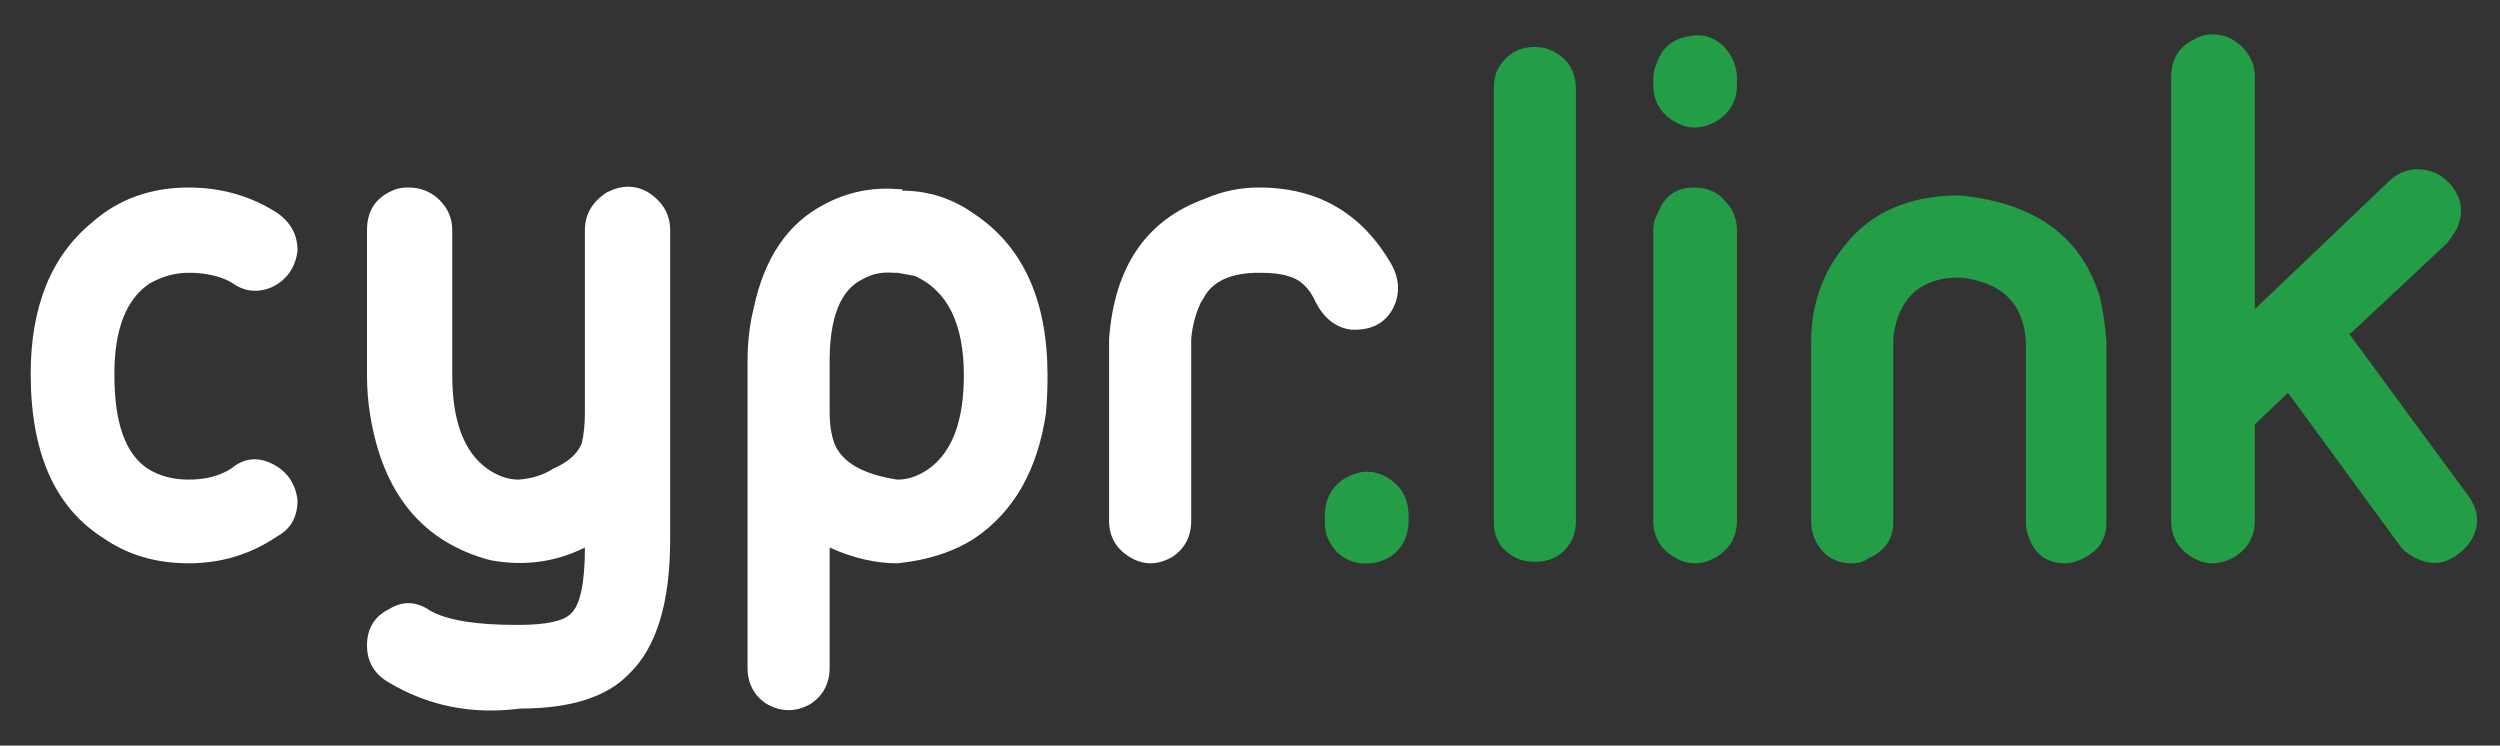 <?xml version="1.0" encoding="UTF-8" standalone="no"?>
<!-- Created with Inkscape (http://www.inkscape.org/) -->

<svg
   xmlns:dc="http://purl.org/dc/elements/1.1/"
   xmlns:cc="http://creativecommons.org/ns#"
   xmlns:rdf="http://www.w3.org/1999/02/22-rdf-syntax-ns#"
   xmlns:svg="http://www.w3.org/2000/svg"
   xmlns="http://www.w3.org/2000/svg"
   version="1.1"
   width="285"
   height="85"
   id="svg3039"
   xml:space="preserve"><rect width="100%" height="100%" fill="#333333" stroke="none"/><defs
     id="defs3043"><clipPath
       id="clipPath3055"><path
         d="m 0,898.583 651.973,0 L 651.973,0 0,0 0,898.583 z"
         id="path3057" /></clipPath></defs><g
     transform="matrix(1.25,0,0,-1.25,-272.226,550.113)"
     id="g3047"><g
       transform="translate(-2,-0.4)"
       id="g3051"><g
         clip-path="url(#clipPath3055)"
         id="g3053"><g
           transform="translate(236.981,561.52)"
           id="g3059" /><g
           transform="translate(280.9,557.633)"
           id="g3063" /><g
           transform="translate(295.876,538.193)"
           id="g3067" /><g
           transform="translate(334.611,561.52)"
           id="g3071" /><g
           transform="translate(343.92,527.249)"
           id="g3075" /><g
           transform="translate(363.504,530.993)"
           id="g3079" /><g
           transform="translate(377.04,560.369)"
           id="g3083" /><g
           transform="translate(384.959,547.409)"
           id="g3087" /><g
           transform="translate(421.534,575.489)"
           id="g3091" /><g
           transform="translate(236.981,423.389)"
           id="g3095"><path
             d="M 0,0 C 2.976,0 5.664,-0.769 8.064,-2.305 9.312,-3.168 9.936,-4.32 9.936,-5.76 9.744,-7.297 8.976,-8.4 7.632,-9.072 6.288,-9.648 5.04,-9.504 3.888,-8.641 2.832,-8.064 1.536,-7.775 0,-7.775 c -1.249,0 -2.448,-0.337 -3.6,-1.009 -2.112,-1.441 -3.168,-4.176 -3.168,-8.208 l 0,-0.144 c 0,-4.32 1.008,-7.153 3.024,-8.496 1.056,-0.673 2.304,-1.009 3.744,-1.009 1.536,0 2.832,0.336 3.888,1.009 1.152,0.96 2.4,1.104 3.744,0.432 1.344,-0.673 2.112,-1.777 2.304,-3.312 0,-1.537 -0.624,-2.64 -1.872,-3.312 -2.4,-1.633 -5.088,-2.447 -8.064,-2.447 -2.977,0 -5.568,0.766 -7.776,2.303 -4.416,2.783 -6.624,7.777 -6.624,14.976 0,6.144 1.872,10.752 5.616,13.824 C -6.384,-1.057 -3.456,0 0,0"
             id="path3097"
             style="fill:#ffffff;fill-opacity:1;fill-rule:nonzero;stroke:none" /></g><g
           transform="translate(280.9,419.5)"
           id="g3099"><path
             d="m 0,0 0,-28.223 c 0,-5.76 -1.249,-9.84 -3.744,-12.24 -2.016,-2.111 -5.328,-3.168 -9.936,-3.168 -4.417,-0.576 -8.449,0.24 -12.096,2.447 -1.249,0.769 -1.872,1.872 -1.872,3.313 0,1.537 0.671,2.641 2.016,3.312 1.248,0.768 2.495,0.719 3.744,-0.144 1.535,-0.864 4.128,-1.297 7.776,-1.297 l 0.288,0 c 2.495,0 4.079,0.337 4.752,1.009 0.864,0.768 1.296,2.784 1.296,6.048 -2.689,-1.344 -5.569,-1.729 -8.64,-1.153 -6.145,1.632 -9.792,6.049 -10.944,13.248 -0.192,1.153 -0.288,2.352 -0.288,3.601 l 0,13.247 c 0,1.729 0.767,2.928 2.304,3.601 0.384,0.191 0.864,0.288 1.44,0.288 1.152,0 2.112,-0.385 2.88,-1.153 0.767,-0.767 1.152,-1.679 1.152,-2.736 l 0,-13.247 c 0,-4.129 1.055,-6.96 3.168,-8.496 0.96,-0.673 1.919,-1.009 2.88,-1.009 1.248,0.096 2.304,0.433 3.168,1.009 1.343,0.575 2.207,1.343 2.592,2.304 0.191,0.767 0.288,1.728 0.288,2.88 l 0,16.559 c 0,1.441 0.672,2.593 2.016,3.457 1.343,0.672 2.592,0.672 3.744,0 C -0.673,2.593 0,1.441 0,0"
             id="path3101"
             style="fill:#ffffff;fill-opacity:1;fill-rule:nonzero;stroke:none" /></g><g
           transform="translate(295.876,400.06)"
           id="g3103"><path
             d="m 0,0 c 0.672,-1.729 2.592,-2.832 5.76,-3.313 0.96,0 1.92,0.336 2.881,1.009 2.111,1.536 3.168,4.367 3.168,8.496 0,4.704 -1.489,7.728 -4.465,9.072 l -1.584,0.289 -0.432,0 C 4.367,15.648 3.456,15.455 2.592,14.977 0.576,14.016 -0.432,11.52 -0.432,7.488 l 0,-4.607 C -0.432,1.729 -0.288,0.768 0,0 m 6.191,23.04 c 2.401,0 4.609,-0.72 6.625,-2.159 4.415,-2.978 6.623,-7.873 6.623,-14.689 0,-1.249 -0.047,-2.401 -0.143,-3.456 -0.769,-5.183 -2.929,-8.976 -6.48,-11.376 -1.92,-1.249 -4.273,-2.016 -7.056,-2.303 -2.016,0 -4.08,0.478 -6.192,1.439 l 0,-10.943 c 0,-1.441 -0.576,-2.545 -1.728,-3.313 -1.344,-0.767 -2.689,-0.767 -4.032,0 -1.152,0.768 -1.728,1.872 -1.728,3.313 l 0,27.935 c 0,1.729 0.191,3.36 0.576,4.897 0.96,4.511 3.071,7.631 6.336,9.359 2.112,1.152 4.367,1.631 6.768,1.44 l 0.431,0 0,-0.144 z"
             id="path3105"
             style="fill:#ffffff;fill-opacity:1;fill-rule:nonzero;stroke:none" /></g><g
           transform="translate(334.611,423.389)"
           id="g3107"><path
             d="m 0,0 c 5.375,0 9.407,-2.353 12.097,-7.057 0.766,-1.439 0.766,-2.832 0,-4.175 -0.77,-1.248 -2.017,-1.825 -3.744,-1.728 -1.345,0.191 -2.402,1.008 -3.168,2.448 -0.577,1.343 -1.441,2.16 -2.593,2.448 -0.575,0.191 -1.441,0.289 -2.592,0.289 -2.401,0 -4.032,-0.674 -4.896,-2.017 -0.097,-0.192 -0.241,-0.433 -0.432,-0.72 -0.481,-1.056 -0.769,-2.16 -0.864,-3.312 l 0,-16.56 c 0,-1.44 -0.577,-2.545 -1.728,-3.311 -1.345,-0.768 -2.641,-0.768 -3.888,0 -1.249,0.766 -1.873,1.871 -1.873,3.311 l 0,16.56 C -13.2,-7.2 -10.272,-2.928 -4.896,-1.008 -3.36,-0.336 -1.728,0 0,0"
             id="path3109"
             style="fill:#ffffff;fill-opacity:1;fill-rule:nonzero;stroke:none" /></g><g
           transform="translate(343.92,389.117)"
           id="g3111"><path
             d="m 0,0 c -1.537,0.191 -2.592,1.055 -3.168,2.592 -0.097,0.383 -0.144,0.815 -0.144,1.296 l 0,0.431 c 0,1.536 0.624,2.689 1.872,3.456 1.343,0.768 2.639,0.768 3.888,0 C 3.695,7.008 4.32,5.855 4.32,4.319 l 0,-0.431 C 4.32,2.639 3.888,1.631 3.024,0.863 2.16,0.191 1.152,-0.096 0,0"
             id="path3113"
             style="fill:#239e46;fill-opacity:1;fill-rule:nonzero;stroke:none" /></g><g
           transform="translate(363.504,392.861)"
           id="g3115"><path
             d="m 0,0 c 0,-0.48 -0.097,-0.961 -0.288,-1.44 -0.673,-1.441 -1.825,-2.161 -3.456,-2.161 -0.576,0 -1.105,0.096 -1.584,0.288 -1.441,0.672 -2.16,1.776 -2.16,3.313 l 0,39.455 c 0,0.672 0.095,1.248 0.288,1.729 0.767,1.439 1.919,2.16 3.456,2.16 0.576,0 1.056,-0.098 1.44,-0.289 C -0.769,42.383 0,41.184 0,39.455 L 0,0 z"
             id="path3117"
             style="fill:#239e46;fill-opacity:1;fill-rule:nonzero;stroke:none" /></g><g
           transform="translate(377.04,422.236)"
           id="g3119"><path
             d="m 0,0 c 0.767,-0.768 1.151,-1.68 1.151,-2.736 l 0,-26.495 c 0,-1.441 -0.624,-2.545 -1.872,-3.312 -1.343,-0.768 -2.639,-0.768 -3.887,0 -1.249,0.767 -1.872,1.871 -1.872,3.312 l 0,26.495 c 0,0.576 0.144,1.104 0.431,1.584 0.576,1.536 1.68,2.304 3.313,2.304 C -1.584,1.152 -0.673,0.768 0,0 M -0.145,14.112 C 0.72,13.248 1.151,12.24 1.151,11.088 l 0,-0.576 C 1.151,9.072 0.527,7.968 -0.721,7.2 -2.064,6.432 -3.36,6.432 -4.608,7.2 -5.857,7.968 -6.48,9.072 -6.48,10.512 l 0,0.576 c 0,0.479 0.095,0.912 0.288,1.297 0.479,1.535 1.535,2.399 3.168,2.592 1.055,0.191 2.015,-0.098 2.879,-0.865"
             id="path3121"
             style="fill:#239e46;fill-opacity:1;fill-rule:nonzero;stroke:none" /></g><g
           transform="translate(384.959,409.277)"
           id="g3123"><path
             d="m 0,0 c 0,3.358 1.008,6.287 3.024,8.783 2.4,3.071 5.904,4.608 10.512,4.608 C 20.448,12.719 24.72,9.6 26.353,4.031 26.641,2.783 26.831,1.439 26.928,0 l 0,-16.416 c 0,-1.537 -0.72,-2.641 -2.159,-3.313 -0.577,-0.288 -1.106,-0.431 -1.584,-0.431 -1.633,0 -2.737,0.766 -3.313,2.304 -0.192,0.479 -0.288,0.96 -0.288,1.44 L 19.584,0 C 19.392,3.551 17.376,5.519 13.536,5.903 10.271,5.903 8.304,4.367 7.632,1.295 7.535,0.814 7.488,0.383 7.488,0 l 0,-16.416 c 0,-1.537 -0.768,-2.641 -2.303,-3.313 C 4.8,-20.017 4.32,-20.16 3.744,-20.16 c -1.633,0 -2.784,0.766 -3.456,2.304 C 0.096,-17.377 0,-16.896 0,-16.416 L 0,0 z"
             id="path3125"
             style="fill:#239e46;fill-opacity:1;fill-rule:nonzero;stroke:none" /></g><g
           transform="translate(421.534,437.357)"
           id="g3127"><path
             d="m 0,0 c 1.056,0 1.968,-0.385 2.736,-1.152 0.768,-0.769 1.153,-1.682 1.153,-2.737 l 0,-21.168 12.239,11.664 c 1.248,1.153 2.687,1.392 4.32,0.72 0.384,-0.192 0.768,-0.48 1.153,-0.864 1.151,-1.248 1.391,-2.641 0.719,-4.176 -0.288,-0.48 -0.576,-0.912 -0.864,-1.296 l -8.928,-8.352 10.8,-14.688 c 1.056,-1.439 1.104,-2.88 0.145,-4.32 -0.288,-0.385 -0.625,-0.72 -1.009,-1.008 -1.344,-1.055 -2.784,-1.103 -4.319,-0.144 -0.385,0.191 -0.721,0.48 -1.008,0.865 l -10.225,13.967 -3.023,-2.879 0,-8.785 c 0,-1.44 -0.625,-2.544 -1.872,-3.311 -1.345,-0.768 -2.641,-0.768 -3.889,0 -1.248,0.767 -1.872,1.871 -1.872,3.311 l 0,40.464 c 0,1.631 0.721,2.784 2.16,3.456 C -1.104,-0.145 -0.576,0 0,0"
             id="path3129"
             style="fill:#239e46;fill-opacity:1;fill-rule:nonzero;stroke:none" /></g></g></g></g></svg>